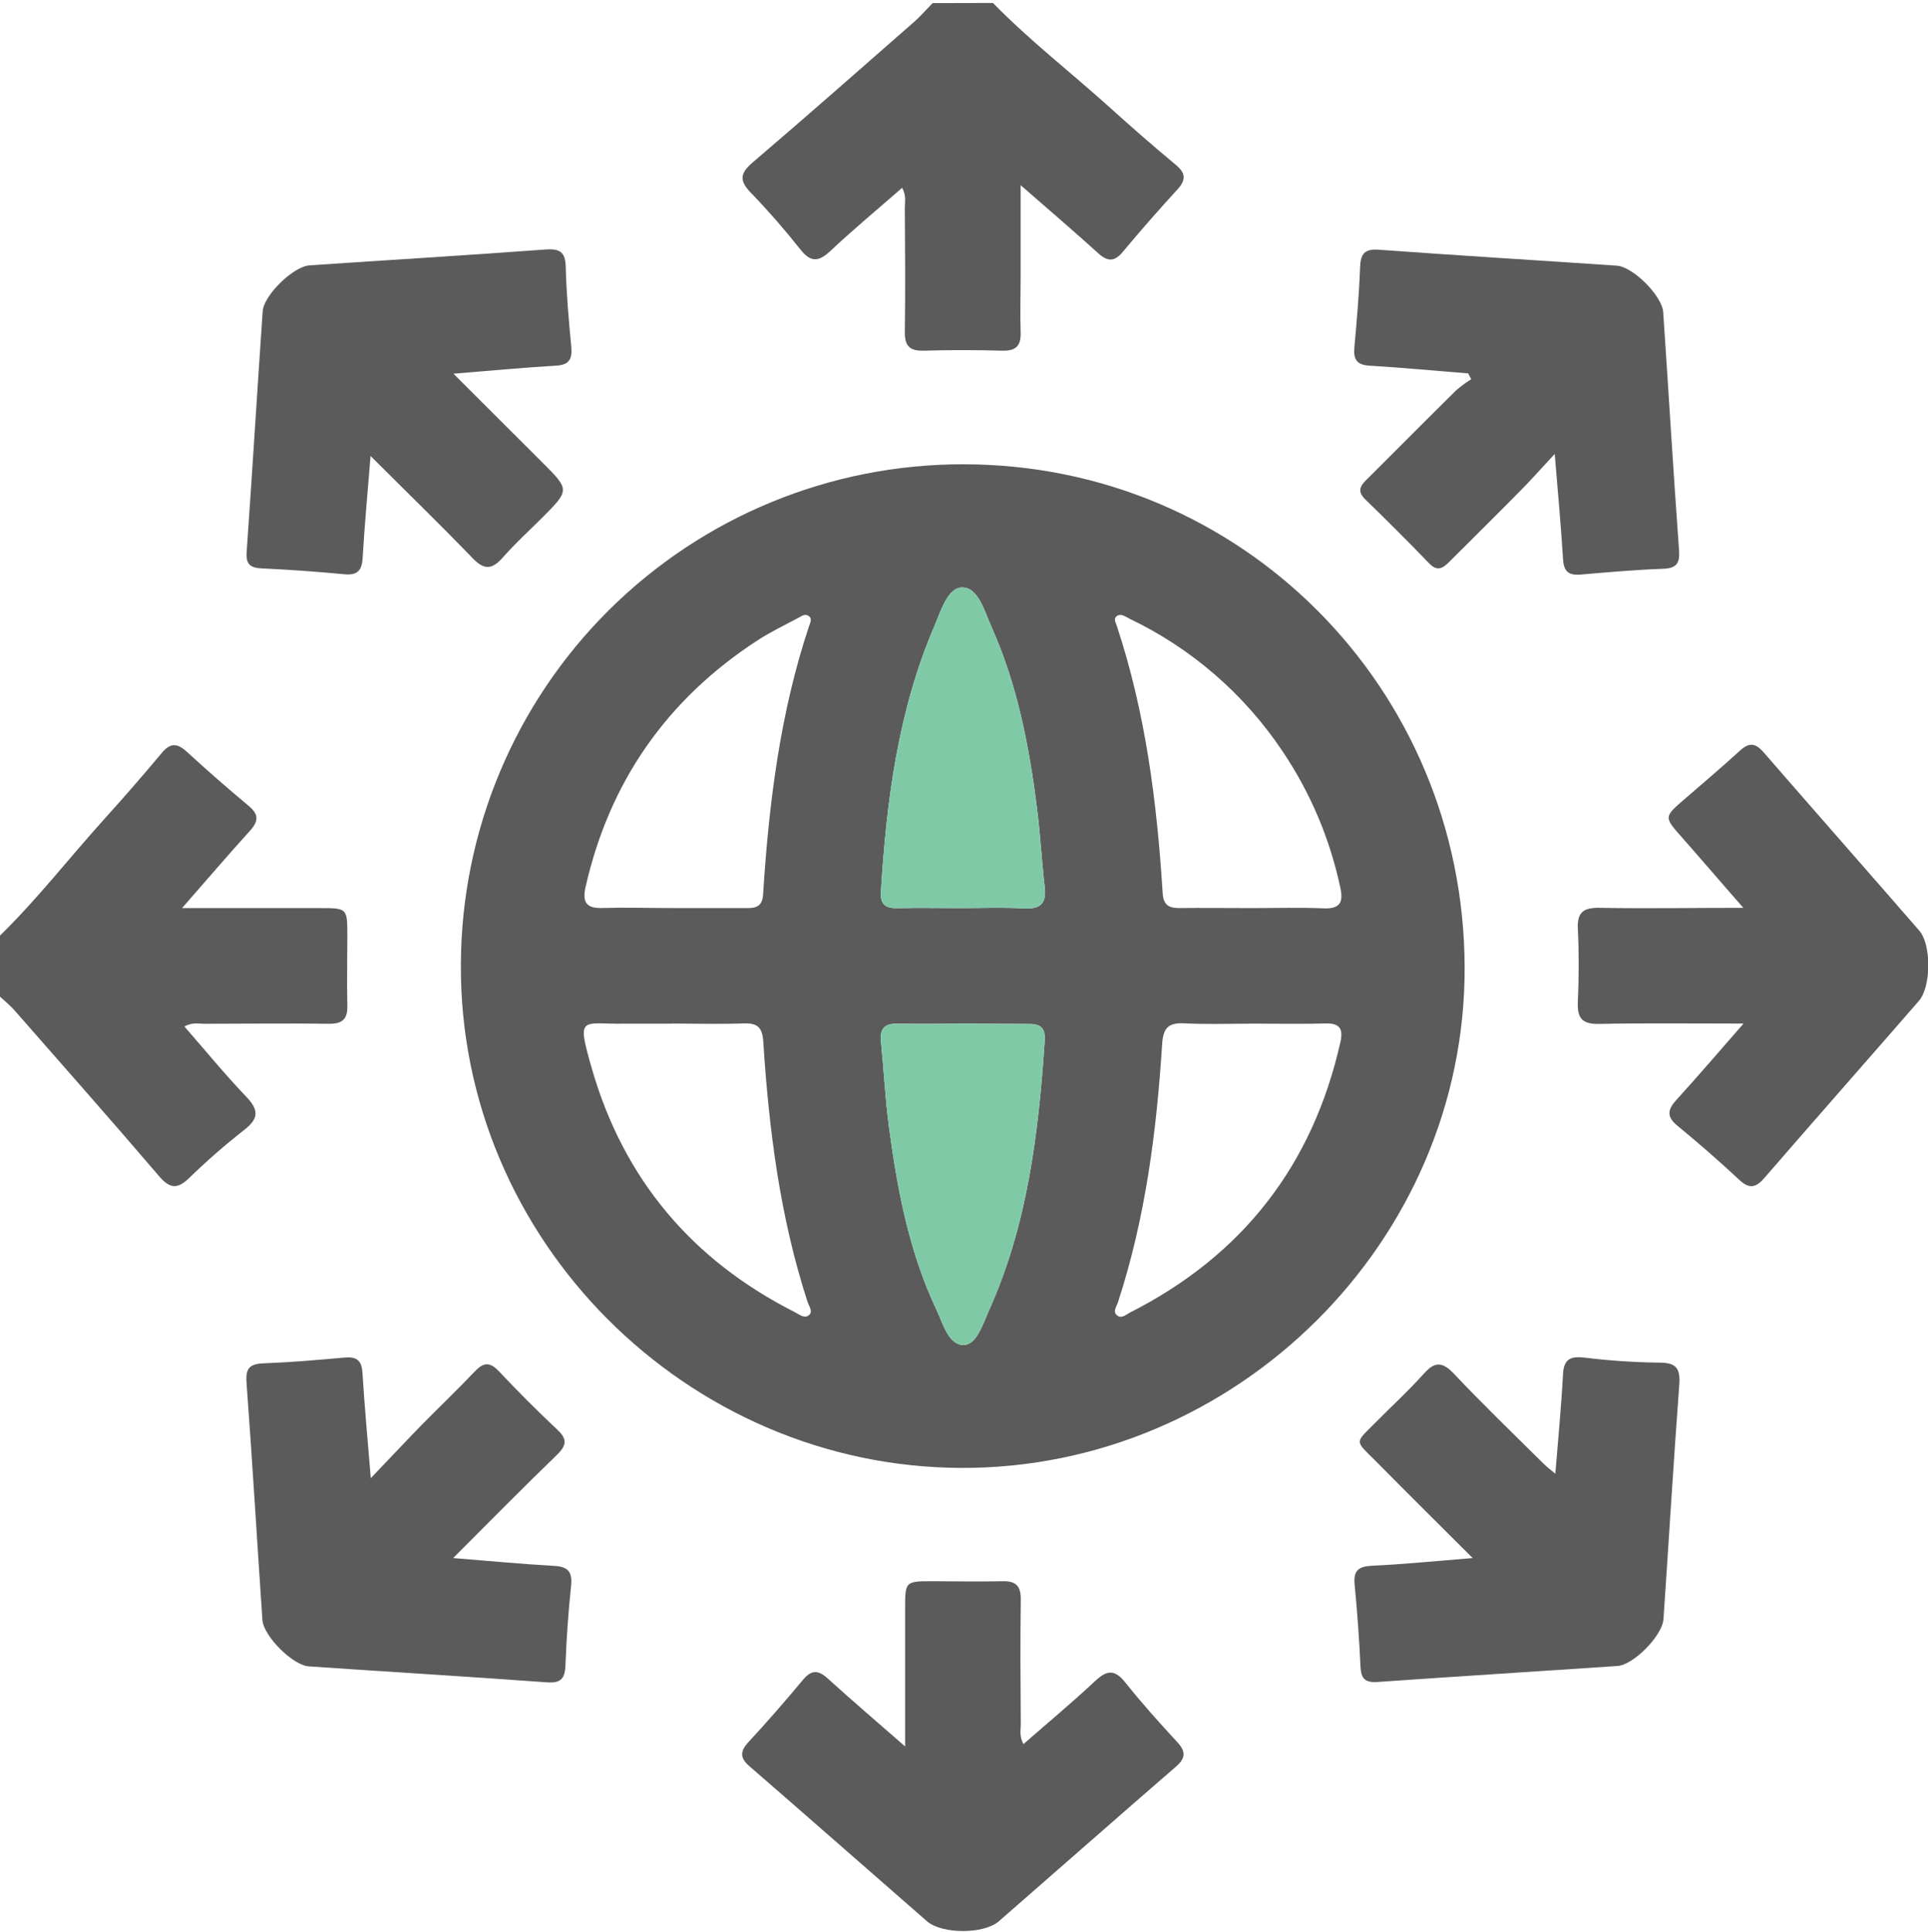 <svg width="512" height="513" viewBox="0 0 512 513" fill="none" xmlns="http://www.w3.org/2000/svg">
<g clip-path="url(#clip0_269_769)">
<g clip-path="url(#clip1_269_769)">
<path d="M263.687 0.787C273.467 10.795 284.542 19.348 294.91 28.714C300.594 33.838 306.358 38.882 312.256 43.779C314.924 46.007 314.991 47.782 312.656 50.343C307.701 55.734 302.88 61.24 298.192 66.862C295.95 69.531 294.189 69.531 291.627 67.236C285.156 61.365 278.511 55.694 271.039 49.169V73.654C271.039 78.484 270.879 83.314 271.039 88.131C271.186 91.747 269.891 93.228 266.169 93.121C259.19 92.921 252.185 92.921 245.207 93.121C241.524 93.215 240.23 91.787 240.283 88.171C240.443 77.19 240.363 66.195 240.283 55.214C240.283 53.613 240.71 51.931 239.576 49.877C233.105 55.521 226.633 60.898 220.509 66.649C217.346 69.611 215.265 69.691 212.503 66.182C208.38 60.978 203.99 55.934 199.373 51.157C196.304 47.995 196.491 46.034 199.854 43.152C214.291 30.836 228.515 18.28 242.778 5.791C244.513 4.257 246.034 2.482 247.662 0.827L263.687 0.787Z" fill="#5B5B5C"/>
<path d="M-0.053 248.488C9.847 238.828 18.32 227.886 27.567 217.639C32.806 211.848 37.939 205.946 42.965 199.933C45.193 197.264 46.968 197.264 49.516 199.532C54.907 204.487 60.417 209.308 66.048 213.996C68.717 216.251 68.717 217.999 66.422 220.561C60.551 227.046 54.867 233.677 48.342 241.136H84.822C92.227 241.136 92.24 241.136 92.24 248.488C92.24 254.639 92.094 260.804 92.24 266.955C92.361 270.664 90.906 271.905 87.264 271.852C76.282 271.705 65.301 271.852 54.306 271.852C52.705 271.852 51.024 271.411 48.969 272.572C54.506 278.91 59.724 285.301 65.421 291.252C68.743 294.722 68.757 297.003 64.914 299.992C59.798 303.999 54.898 308.274 50.237 312.802C47.088 315.844 45.113 315.67 42.231 312.308C29.581 297.497 16.692 282.953 3.843 268.276C2.655 266.941 1.174 265.754 -0.16 264.5L-0.053 248.488Z" fill="#5B5B5C"/>
<path d="M255.865 123.29C329.719 123.29 388.668 182.72 388.949 256.721C389.229 329.774 328.184 390.031 255.278 389.791C182.371 389.551 121.847 329.133 122.394 255.88C122.557 220.612 136.699 186.849 161.72 161.993C186.74 137.137 220.597 123.219 255.865 123.29ZM255.318 241.136C260.802 241.136 266.313 240.909 271.783 241.216C276.093 241.456 277.961 240.135 277.441 235.612C276.613 228.513 276.253 221.362 275.346 214.263C273.251 197.891 270.129 181.746 263.337 166.562C261.482 162.412 259.841 156.021 255.545 155.981C251.662 155.981 249.834 162.278 248.099 166.335C238.466 188.831 235.41 212.689 233.929 236.84C233.715 240.162 235.183 241.229 238.332 241.149C244.003 241.029 249.66 241.136 255.318 241.136ZM256.012 271.825C250.181 271.825 244.363 271.958 238.546 271.825C235.09 271.718 233.609 272.946 233.942 276.455C234.69 284.061 235.076 291.706 236.077 299.272C238.305 315.95 241.414 332.443 248.7 347.814C250.421 351.456 251.875 357.154 255.865 357.154C259.347 357.154 261.015 351.59 262.617 348.014C272.891 325.171 275.813 300.806 277.441 276.161C277.654 272.786 276.106 271.825 272.971 271.905C267.327 271.918 261.669 271.812 256.012 271.812V271.825ZM332.521 241.136C338.832 241.136 345.157 240.936 351.455 241.203C356.098 241.403 356.792 239.388 355.871 235.425C353.108 222.545 347.899 210.316 340.527 199.399C330.388 184.267 316.369 172.138 299.937 164.28C298.923 163.786 297.816 162.852 296.708 163.519C295.601 164.187 296.268 165.294 296.575 166.188C304.22 189.218 307.249 213.049 308.757 237.12C308.944 240.149 310.198 241.123 313.08 241.123C319.565 241.056 326.036 241.136 332.521 241.136ZM332.601 271.825C326.61 271.825 320.592 272.038 314.628 271.745C310.438 271.531 308.904 272.746 308.623 277.216C307.142 300.499 304.167 323.556 296.868 345.866C296.521 346.92 295.534 348.134 296.468 349.121C297.709 350.389 298.976 349.121 300.057 348.548C329.972 333.381 348.608 309.426 355.965 276.682C356.712 273.333 355.871 271.665 352.082 271.772C345.597 271.945 339.099 271.812 332.601 271.812V271.825ZM178.635 271.825C174.472 271.825 170.309 271.825 166.146 271.825C154.484 272.065 153.003 269.223 157.126 283.594C165.559 313.028 183.706 334.564 210.992 348.387C212.14 348.975 213.487 350.149 214.662 349.348C216.089 348.374 214.835 346.893 214.461 345.719C207.149 323.249 204.201 300.032 202.693 276.575C202.453 272.919 201.238 271.638 197.609 271.758C191.285 271.972 184.96 271.812 178.635 271.798V271.825ZM178.635 241.136C185.307 241.136 191.978 241.136 198.65 241.136C201.319 241.136 202.519 240.162 202.653 237.387C204.201 213.262 207.149 189.352 214.835 166.308C215.142 165.374 215.796 164.293 214.768 163.573C213.741 162.852 212.82 163.639 211.98 164.08C208.31 166.028 204.534 167.843 201.065 170.111C177.048 185.776 161.863 207.569 155.512 235.492C154.564 239.695 155.765 241.296 160.169 241.109C166.266 240.936 172.431 241.136 178.582 241.123L178.635 241.136Z" fill="#5B5B5C"/>
<path d="M255.318 241.136C260.802 241.136 266.313 240.909 271.783 241.216C276.093 241.456 277.961 240.135 277.441 235.612C276.613 228.513 276.253 221.362 275.346 214.263C273.251 197.891 270.129 181.746 263.337 166.562C261.482 162.412 259.841 156.021 255.545 155.981C251.662 155.981 249.834 162.278 248.099 166.335C238.466 188.831 235.41 212.689 233.929 236.84C233.715 240.162 235.183 241.229 238.332 241.149C244.003 241.029 249.66 241.136 255.318 241.136Z" fill="#80C9A7"/>
<path d="M256.012 271.825C250.181 271.825 244.363 271.958 238.546 271.825C235.09 271.718 233.609 272.946 233.942 276.455C234.69 284.061 235.076 291.706 236.077 299.272C238.305 315.95 241.414 332.443 248.7 347.814C250.421 351.456 251.875 357.154 255.865 357.154C259.347 357.154 261.015 351.59 262.617 348.014C272.891 325.171 275.813 300.806 277.441 276.161C277.654 272.786 276.106 271.825 272.971 271.905C267.327 271.918 261.669 271.812 256.012 271.812V271.825Z" fill="#80C9A7"/>
<path d="M389.883 99.152C381.143 98.459 372.417 97.631 363.663 97.098C360.314 96.897 359.394 95.443 359.661 92.334C360.301 85.209 360.928 78.084 361.182 70.985C361.315 67.396 362.316 66.035 366.172 66.315C387.227 67.85 408.296 69.117 429.365 70.545C433.674 70.838 441.373 78.551 441.68 82.874C443.108 103.943 444.349 125.011 445.883 146.067C446.124 149.416 445.376 150.897 441.72 151.03C434.422 151.297 427.123 151.924 419.851 152.565C416.715 152.845 415.288 151.898 415.088 148.562C414.541 139.822 413.753 131.096 412.873 120.541C409.137 124.544 406.441 127.627 403.533 130.535C397.341 136.82 391.043 142.998 384.852 149.216C383.078 151.017 381.597 151.764 379.515 149.576C373.964 143.838 368.32 138.19 362.583 132.63C360.007 130.148 361.609 128.627 363.357 126.919C371.149 119.167 378.875 111.361 386.694 103.649C387.952 102.566 389.29 101.581 390.697 100.7L389.883 99.152Z" fill="#5B5B5C"/>
<path d="M391.086 413.728C382.026 404.682 373.74 396.489 365.588 388.23C359.543 382.145 359.637 383.466 365.748 377.275C369.844 373.125 374.167 369.189 378.037 364.853C380.905 361.637 382.867 361.41 386.043 364.719C393.808 372.939 401.961 380.798 409.98 388.737C410.754 389.511 411.648 390.178 413.036 391.339C413.769 382.105 414.623 373.552 415.064 364.986C415.277 360.836 417.065 360.076 420.801 360.503C427.403 361.313 434.045 361.759 440.696 361.837C445.259 361.837 446.26 363.478 445.94 367.775C444.405 388.497 443.164 409.245 441.75 429.967C441.456 434.29 433.851 442.096 429.528 442.389C408.299 443.83 387.057 445.138 365.841 446.632C362.532 446.859 361.425 445.778 361.291 442.549C360.958 435.237 360.424 427.939 359.73 420.667C359.396 417.158 360.704 415.97 364.12 415.783C372.673 415.383 381.252 414.529 391.086 413.728Z" fill="#5B5B5C"/>
<path d="M98.406 121.075C97.619 130.922 96.805 139.502 96.311 148.108C96.111 151.537 94.91 152.818 91.401 152.485C84.129 151.791 76.831 151.257 69.519 150.937C66.276 150.79 65.222 149.669 65.516 146.374C67.01 125.145 68.304 103.903 69.759 82.674C70.039 78.391 77.898 70.745 82.195 70.465C103.09 69.05 123.998 67.796 144.907 66.249C148.91 65.968 150.164 67.089 150.244 71.052C150.418 78.03 151.031 84.996 151.699 91.934C152.019 95.216 151.285 96.884 147.696 97.098C138.969 97.618 130.256 98.432 120.422 99.233L143.973 122.743C151.352 130.108 151.338 130.108 143.826 137.62C140.424 141.036 136.808 144.292 133.645 147.908C130.71 151.27 128.628 151.524 125.346 148.055C116.793 139.182 107.933 130.602 98.406 121.075Z" fill="#5B5B5C"/>
<path d="M120.338 413.728C130.051 414.502 138.618 415.33 147.184 415.81C150.92 416.01 152.041 417.438 151.654 421.147C150.924 428.086 150.431 435.046 150.173 442.029C150.053 445.578 149.132 447.019 145.222 446.726C124.167 445.191 103.085 443.924 82.03 442.496C77.747 442.216 70.021 434.49 69.687 430.194C68.26 409.125 67.019 388.056 65.458 367.001C65.177 363.132 66.525 362.131 70.128 362.011C77.266 361.744 84.391 361.13 91.477 360.49C94.599 360.209 96.053 361.143 96.253 364.493C96.8 373.232 97.588 381.972 98.468 392.513C103.579 387.176 107.728 382.733 111.958 378.396C116.615 373.646 121.472 369.056 126.035 364.226C128.37 361.73 130.038 361.557 132.52 364.159C137.537 369.496 142.714 374.673 148.051 379.69C150.586 382.079 150.533 383.693 148.051 386.175C139.031 394.901 130.158 403.895 120.338 413.728Z" fill="#5B5B5C"/>
<path d="M463.016 271.798C449.259 271.798 436.957 271.638 424.655 271.892C420.212 271.985 418.824 270.424 419.011 266.114C419.291 259.643 419.331 253.131 419.011 246.647C418.784 242.11 420.639 240.989 424.855 241.069C437.131 241.283 449.42 241.069 462.963 241.069C457.092 234.398 451.968 228.367 446.751 222.469C441.827 216.905 441.814 216.972 447.445 212.115C452.368 207.885 457.292 203.655 462.122 199.279C464.537 197.064 466.218 197.331 468.313 199.732C482.057 215.557 495.92 231.289 509.677 247.114C512.946 250.863 512.852 262.071 509.57 265.794C495.92 281.485 482.163 297.083 468.54 312.802C466.352 315.323 464.631 315.817 461.989 313.389C456.651 308.425 451.127 303.581 445.47 298.938C442.454 296.47 442.881 294.588 445.243 292C450.941 285.755 456.531 279.204 463.016 271.798Z" fill="#5B5B5C"/>
<path d="M240.364 463.752C240.364 450.795 240.364 439.04 240.364 427.285C240.364 419.893 240.364 419.88 247.703 419.88C253.867 419.88 260.018 420.026 266.17 419.88C269.879 419.76 271.12 421.214 271.08 424.843C270.92 435.825 271 446.806 271.08 457.787C271.08 459.402 270.64 461.083 271.787 463.125C278.245 457.48 284.716 452.103 290.841 446.366C293.99 443.417 296.071 443.27 298.847 446.779C303.197 452.237 307.88 457.454 312.617 462.577C314.912 465.073 314.938 466.821 312.27 469.129C296.552 482.739 280.954 496.496 265.276 510.159C261.273 513.641 250.145 513.641 246.155 510.159C230.477 496.496 214.879 482.752 199.161 469.129C196.492 466.861 196.425 465.126 198.774 462.577C203.724 457.24 208.554 451.676 213.238 446.059C215.479 443.39 217.241 443.39 219.789 445.685C226.274 451.569 232.919 457.24 240.364 463.752Z" fill="#5B5B5C"/>
</g>
</g>
<defs>
<clipPath id="clip0_269_769">
<rect width="512" height="512" fill="white" transform="translate(0 0.781)"/>
</clipPath>
<clipPath id="clip1_269_769">
<rect width="512" height="511.987" fill="white" transform="translate(0 0.787)"/>
</clipPath>
</defs>
</svg>
